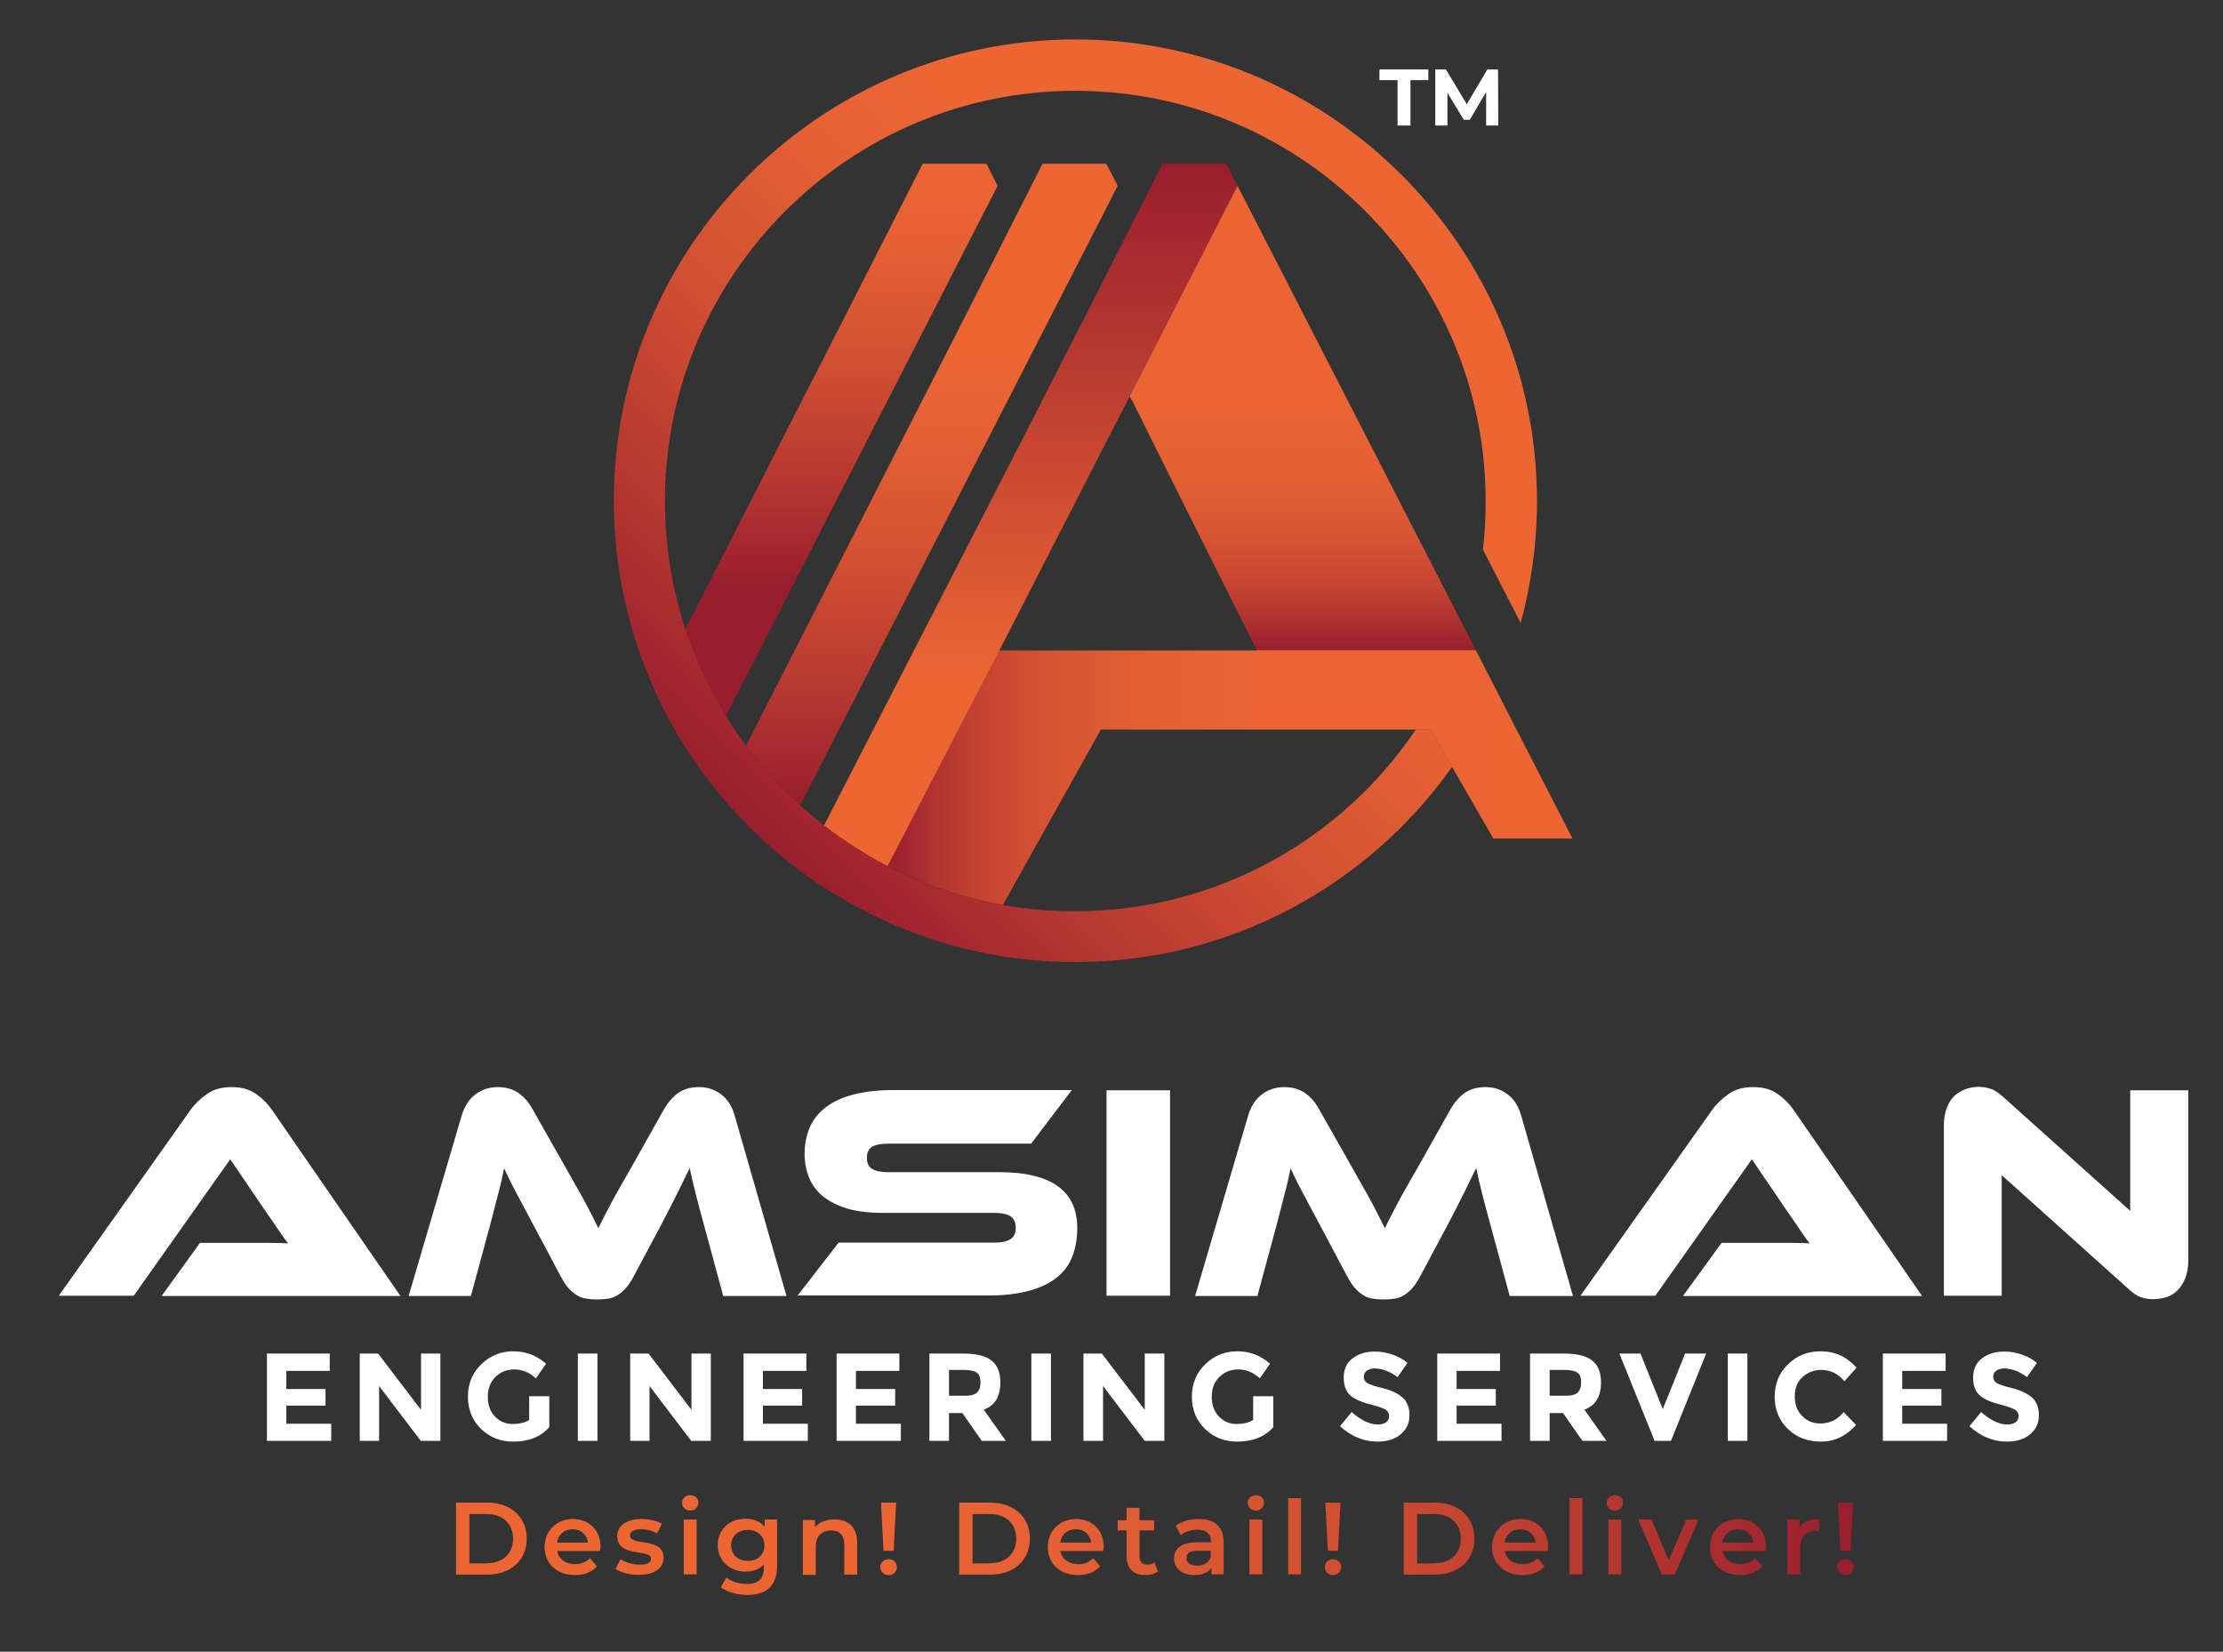 <?xml version="1.0" encoding="utf-8"?>
<!-- Generator: Adobe Illustrator 23.0.1, SVG Export Plug-In . SVG Version: 6.00 Build 0)  -->
<svg version="1.1"
	 id="Layer_1" xmlns:cc="http://creativecommons.org/ns#" xmlns:dc="http://purl.org/dc/elements/1.1/" xmlns:rdf="http://www.w3.org/1999/02/22-rdf-syntax-ns#" xmlns:svg="http://www.w3.org/2000/svg"
	 xmlns="http://www.w3.org/2000/svg" xmlns:xlink="http://www.w3.org/1999/xlink" x="0px" y="0px" viewBox="0 0 896 665.8"
	 style="enable-background:new 0 0 896 665.8;" xml:space="preserve">
<rect x="0" y="0" width="896" height="665.8" fill="#333333" stroke="none"/>
<style type="text/css">
	.st0{fill:#FFFFFF;}
	.st1{fill:url(#SVGID_1_);}
	.st2{fill:url(#SVGID_2_);}
	.st3{fill:url(#SVGID_3_);}
	.st4{fill:url(#SVGID_4_);}
	.st5{fill:url(#SVGID_5_);}
	.st6{fill:url(#SVGID_6_);}
	.st7{fill:url(#SVGID_7_);}
</style>
<g>
	<g>
		<g>
			<path class="st0" d="M65.2,522.3L80.6,501h20.8c2.5,0,5.1,0,7.7,0c2.7,0,5,0.1,7,0.2c-1.2-1.5-2.5-3.4-4-5.6
				c-1.5-2.3-3-4.4-4.4-6.4l-14.9-21.9l-38.9,55H23.7l53.1-74.9c1.7-2.4,3.9-4.5,6.6-6.4c2.6-1.9,6-2.8,10-2.8
				c3.9,0,7.1,0.9,9.7,2.7c2.6,1.8,4.8,4,6.6,6.6l51.7,74.9H65.2z"/>
			<path class="st0" d="M227.8,470.3c1.8,3.2,3.4,6,4.8,8.5c1.4,2.4,2.6,4.6,3.6,6.5c1,1.9,1.9,3.6,2.7,5.2c0.8,1.6,1.5,3.1,2.3,4.6
				c0.7-1.5,1.4-3,2.2-4.5c0.8-1.5,1.7-3.3,2.7-5.2c1-1.9,2.2-4.1,3.6-6.5c1.4-2.4,2.9-5.2,4.8-8.4l13.2-23.5
				c1.5-2.6,3.4-4.8,5.6-6.4c2.3-1.6,5.1-2.4,8.5-2.4c3.2,0,6.1,0.9,8.7,2.8s4.5,4.7,5.6,8.6l20.9,72.8h-25.5l-7.8-28.8
				c-1.3-4.7-2.4-8.8-3.3-12.4c-0.9-3.5-1.7-7-2.4-10.4c-1.4,2.9-3,6.1-4.7,9.6c-1.7,3.5-4,7.9-6.8,13.3l-11.1,20.8
				c-1.1,2.1-2.2,3.7-3.3,4.9c-1.1,1.2-2.2,2.1-3.4,2.8c-1.2,0.7-2.4,1.1-3.7,1.3c-1.3,0.2-2.8,0.3-4.3,0.3c-1.6,0-3-0.1-4.3-0.3
				c-1.3-0.2-2.6-0.6-3.7-1.3c-1.2-0.7-2.3-1.6-3.4-2.8c-1.1-1.2-2.2-2.8-3.3-4.9l-11.1-20.9c-1.5-2.8-2.8-5.3-4-7.5
				c-1.2-2.2-2.2-4.2-3.2-6c-0.9-1.8-1.8-3.4-2.5-4.9c-0.7-1.5-1.4-2.9-2-4.3c-0.7,3.3-1.4,6.7-2.4,10.3c-0.9,3.6-2,7.7-3.2,12.4
				l-7.8,28.8h-25.1l21.4-72.8c1.2-3.9,3.1-6.7,5.7-8.6c2.6-1.9,5.6-2.8,8.8-2.8c3.3,0,6.1,0.8,8.4,2.4c2.3,1.6,4.1,3.7,5.6,6.4
				L227.8,470.3z"/>
			<path class="st0" d="M403.2,472.5c10.1,0,17.9,1.9,23.1,5.6c5.3,3.8,7.9,9.4,7.9,17c0,4.2-0.7,8-2,11.4c-1.3,3.4-3.4,6.2-6.3,8.5
				c-2.9,2.3-6.6,4.1-11.1,5.3c-4.5,1.2-9.9,1.9-16.2,1.9h-77.1l16.5-21.3h62.6c3.1,0,5.3-0.5,6.7-1.4c1.4-0.9,2.1-2.5,2.1-4.6
				c0-2.1-0.7-3.7-2.1-4.6c-1.4-0.9-3.6-1.4-6.7-1.4h-45.1c-5.4,0-10-0.6-13.9-1.7c-3.9-1.2-7.1-2.8-9.7-4.8
				c-2.6-2.1-4.5-4.6-5.7-7.5c-1.2-2.9-1.9-6.2-1.9-9.7c0-3.9,0.7-7.4,2-10.6c1.4-3.2,3.5-5.9,6.3-8.1c2.8-2.2,6.5-4,11-5.2
				c4.5-1.2,9.9-1.9,16.2-1.9H432L415.6,461h-57.4c-3,0-5.2,0.4-6.6,1.2c-1.4,0.8-2.2,2.3-2.2,4.5c0,2.1,0.7,3.7,2.2,4.5
				c1.4,0.9,3.7,1.3,6.6,1.3H403.2z"/>
			<path class="st0" d="M471.6,522.3H446v-82.8h25.6V522.3z"/>
			<path class="st0" d="M544.8,470.3c1.8,3.2,3.4,6,4.8,8.5c1.4,2.4,2.6,4.6,3.6,6.5c1,1.9,1.9,3.6,2.7,5.2c0.8,1.6,1.5,3.1,2.3,4.6
				c0.7-1.5,1.4-3,2.2-4.5c0.8-1.5,1.7-3.3,2.7-5.2c1-1.9,2.2-4.1,3.6-6.5c1.4-2.4,2.9-5.2,4.8-8.4l13.2-23.5
				c1.5-2.6,3.4-4.8,5.6-6.4c2.3-1.6,5.1-2.4,8.5-2.4c3.2,0,6.1,0.9,8.7,2.8c2.6,1.9,4.5,4.7,5.6,8.6l20.9,72.8h-25.5l-7.8-28.8
				c-1.3-4.7-2.4-8.8-3.3-12.4c-0.9-3.5-1.7-7-2.4-10.4c-1.4,2.9-3,6.1-4.7,9.6c-1.7,3.5-4,7.9-6.8,13.3l-11.1,20.8
				c-1.1,2.1-2.2,3.7-3.3,4.9c-1.1,1.2-2.2,2.1-3.4,2.8c-1.2,0.7-2.4,1.1-3.7,1.3c-1.3,0.2-2.8,0.3-4.3,0.3c-1.6,0-3-0.1-4.3-0.3
				c-1.3-0.2-2.6-0.6-3.7-1.3c-1.2-0.7-2.3-1.6-3.4-2.8c-1.1-1.2-2.2-2.8-3.3-4.9l-11.1-20.9c-1.5-2.8-2.8-5.3-4-7.5
				c-1.2-2.2-2.2-4.2-3.2-6c-0.9-1.8-1.8-3.4-2.5-4.9c-0.7-1.5-1.4-2.9-2-4.3c-0.7,3.3-1.4,6.7-2.4,10.3c-0.9,3.6-2,7.7-3.2,12.4
				l-7.8,28.8h-25.1l21.4-72.8c1.2-3.9,3.1-6.7,5.7-8.6c2.6-1.9,5.6-2.8,8.8-2.8c3.3,0,6.1,0.8,8.4,2.4c2.3,1.6,4.1,3.7,5.6,6.4
				L544.8,470.3z"/>
			<path class="st0" d="M678.4,522.3l15.5-21.3h20.8c2.5,0,5.1,0,7.7,0c2.7,0,5,0.1,7,0.2c-1.2-1.5-2.5-3.4-4-5.6
				c-1.5-2.3-3-4.4-4.4-6.4l-14.9-21.9l-38.9,55H637l53.1-74.9c1.7-2.4,3.9-4.5,6.6-6.4c2.6-1.9,6-2.8,10-2.8c3.9,0,7.1,0.9,9.7,2.7
				c2.6,1.8,4.8,4,6.6,6.6l51.7,74.9H678.4z"/>
			<path class="st0" d="M867.8,523.7c-1.7,0-3.3-0.3-4.9-0.8c-1.6-0.5-3.4-1.8-5.4-3.7l-50.7-45.5v48.6h-23.3v-68.7
				c0-2.7,0.4-5.1,1.2-7.1c0.8-2,1.8-3.6,3.1-4.8c1.3-1.2,2.8-2.1,4.5-2.7c1.7-0.6,3.4-0.9,5.3-0.9c1.6,0,3.2,0.3,4.8,0.8
				c1.6,0.5,3.4,1.8,5.5,3.7l50.7,45.5v-48.6h23.4v68.6c0,2.7-0.4,5.1-1.2,7.1c-0.8,2-1.8,3.6-3.1,4.9c-1.3,1.3-2.8,2.2-4.5,2.8
				C871.4,523.4,869.6,523.7,867.8,523.7z"/>
		</g>
		<g>
			<path class="st0" d="M132.9,545.6v7h-17.5v7.3h15.8v6.7h-15.8v7.3h18.1v6.9h-25.9v-35.2H132.9z"/>
			<path class="st0" d="M169.6,545.6h7.9v35.2h-7.9l-16.8-22.1v22.1H145v-35.2h7.4l17.3,22.7V545.6z"/>
			<path class="st0" d="M213.5,562.8h7.9v12.5c-3.5,3.9-8.3,5.8-14.5,5.8c-5.2,0-9.5-1.7-13-5.1c-3.5-3.4-5.3-7.7-5.3-13
				s1.8-9.6,5.4-13.1c3.6-3.5,7.9-5.2,12.9-5.2c5.1,0,9.4,1.7,13.2,5l-4.1,5.9c-1.6-1.4-3-2.3-4.4-2.8c-1.3-0.5-2.8-0.8-4.3-0.8
				c-3,0-5.5,1-7.6,3c-2,2-3.1,4.7-3.1,8c0,3.3,1,6,2.9,8c2,2,4.3,3,7,3c2.7,0,5-0.5,6.8-1.6V562.8z"/>
			<path class="st0" d="M232.9,545.6h7.9v35.2h-7.9V545.6z"/>
			<path class="st0" d="M278.6,545.6h7.9v35.2h-7.9l-16.8-22.1v22.1H254v-35.2h7.4l17.3,22.7V545.6z"/>
			<path class="st0" d="M325,545.6v7h-17.5v7.3h15.8v6.7h-15.8v7.3h18.1v6.9h-25.9v-35.2H325z"/>
			<path class="st0" d="M362.5,545.6v7H345v7.3h15.8v6.7H345v7.3h18.1v6.9h-25.9v-35.2H362.5z"/>
			<path class="st0" d="M403.2,557.3c0,5.6-2.2,9.3-6.7,10.9l8.9,12.6h-9.7l-7.8-11.2h-5.4v11.2h-7.9v-35.2h13.3
				c5.5,0,9.4,0.9,11.7,2.8C402,550.2,403.2,553.2,403.2,557.3z M393.7,561.4c1-0.9,1.5-2.3,1.5-4.2c0-1.9-0.5-3.2-1.5-3.9
				c-1-0.7-2.8-1.1-5.3-1.1h-5.9v10.4h5.7C390.9,562.7,392.7,562.3,393.7,561.4z"/>
			<path class="st0" d="M415.7,545.6h7.9v35.2h-7.9V545.6z"/>
			<path class="st0" d="M461.4,545.6h7.9v35.2h-7.9l-16.8-22.1v22.1h-7.9v-35.2h7.4l17.3,22.7V545.6z"/>
			<path class="st0" d="M505.3,562.8h7.9v12.5c-3.5,3.9-8.3,5.8-14.5,5.8c-5.2,0-9.5-1.7-13-5.1c-3.5-3.4-5.3-7.7-5.3-13
				s1.8-9.6,5.4-13.1c3.6-3.5,7.9-5.2,12.9-5.2c5.1,0,9.4,1.7,13.2,5l-4.1,5.9c-1.6-1.4-3-2.3-4.4-2.8c-1.3-0.5-2.8-0.8-4.3-0.8
				c-3,0-5.5,1-7.6,3c-2,2-3.1,4.7-3.1,8c0,3.3,1,6,2.9,8c2,2,4.3,3,7,3c2.7,0,5-0.5,6.8-1.6V562.8z"/>
			<path class="st0" d="M550.8,552.6c-0.8,0.6-1.1,1.4-1.1,2.5c0,1,0.5,1.8,1.4,2.4c0.9,0.6,3.1,1.3,6.4,2.1
				c3.3,0.8,5.9,2.1,7.8,3.7c1.8,1.6,2.8,4,2.8,7.2c0,3.2-1.2,5.7-3.6,7.7c-2.4,2-5.5,2.9-9.3,2.9c-5.6,0-10.6-2.1-15.1-6.2l4.7-5.7
				c3.8,3.3,7.3,5,10.5,5c1.4,0,2.6-0.3,3.4-0.9c0.8-0.6,1.2-1.5,1.2-2.5s-0.4-1.9-1.3-2.5c-0.9-0.6-2.6-1.2-5.2-1.9
				c-4.1-1-7.1-2.2-9-3.8c-1.9-1.6-2.8-4-2.8-7.4c0-3.3,1.2-5.9,3.6-7.7c2.4-1.8,5.4-2.7,9-2.7c2.3,0,4.7,0.4,7,1.2
				c2.3,0.8,4.4,1.9,6.1,3.4l-4,5.7c-3.1-2.3-6.2-3.5-9.5-3.5C552.6,551.7,551.6,552,550.8,552.6z"/>
			<path class="st0" d="M604.6,545.6v7h-17.5v7.3h15.8v6.7h-15.8v7.3h18.1v6.9h-25.9v-35.2H604.6z"/>
			<path class="st0" d="M645.3,557.3c0,5.6-2.2,9.3-6.7,10.9l8.9,12.6h-9.7l-7.8-11.2h-5.4v11.2h-7.9v-35.2h13.3
				c5.5,0,9.4,0.9,11.7,2.8C644.1,550.2,645.3,553.2,645.3,557.3z M635.8,561.4c1-0.9,1.5-2.3,1.5-4.2c0-1.9-0.5-3.2-1.5-3.9
				c-1-0.7-2.8-1.1-5.3-1.1h-5.9v10.4h5.7C633,562.7,634.8,562.3,635.8,561.4z"/>
			<path class="st0" d="M670.2,568l9-22.4h8.5l-14.2,35.2h-6.6l-14.2-35.2h8.5L670.2,568z"/>
			<path class="st0" d="M696.4,545.6h7.9v35.2h-7.9V545.6z"/>
			<path class="st0" d="M733.6,573.8c3.9,0,7-1.5,9.5-4.6l5,5.2c-4,4.5-8.7,6.7-14.1,6.7s-9.9-1.7-13.4-5.1c-3.5-3.4-5.3-7.7-5.3-13
				s1.8-9.6,5.4-13.1c3.6-3.5,7.9-5.2,13.1-5.2c5.8,0,10.6,2.2,14.5,6.6l-4.9,5.5c-2.5-3.1-5.6-4.6-9.3-4.6c-3,0-5.5,1-7.6,2.9
				c-2.1,1.9-3.1,4.5-3.1,7.8s1,5.9,3,7.9C728.4,572.8,730.8,573.8,733.6,573.8z"/>
			<path class="st0" d="M784.2,545.6v7h-17.5v7.3h15.8v6.7h-15.8v7.3h18.1v6.9h-25.9v-35.2H784.2z"/>
			<path class="st0" d="M804.5,552.6c-0.8,0.6-1.1,1.4-1.1,2.5c0,1,0.5,1.8,1.4,2.4c0.9,0.6,3.1,1.3,6.4,2.1
				c3.3,0.8,5.9,2.1,7.8,3.7c1.8,1.6,2.8,4,2.8,7.2c0,3.2-1.2,5.7-3.6,7.7c-2.4,2-5.5,2.9-9.3,2.9c-5.6,0-10.6-2.1-15.1-6.2l4.7-5.7
				c3.8,3.3,7.3,5,10.5,5c1.4,0,2.6-0.3,3.4-0.9c0.8-0.6,1.2-1.5,1.2-2.5s-0.4-1.9-1.3-2.5c-0.9-0.6-2.6-1.2-5.2-1.9
				c-4.1-1-7.1-2.2-9-3.8c-1.9-1.6-2.8-4-2.8-7.4c0-3.3,1.2-5.9,3.6-7.7c2.4-1.8,5.4-2.7,9-2.7c2.3,0,4.7,0.4,7,1.2
				c2.3,0.8,4.4,1.9,6.1,3.4l-4,5.7c-3.1-2.3-6.2-3.5-9.5-3.5C806.3,551.7,805.3,552,804.5,552.6z"/>
		</g>
		<g>
			<g>
				<linearGradient id="SVGID_1_" gradientUnits="userSpaceOnUse" x1="357.748" y1="313.44" x2="633.782" y2="313.44">
					<stop  offset="0" style="stop-color:#981E2E"/>
					<stop  offset="6.834751e-02" style="stop-color:#B13330"/>
					<stop  offset="0.15" style="stop-color:#C74631"/>
					<stop  offset="0.247" style="stop-color:#D85433"/>
					<stop  offset="0.366" style="stop-color:#E35F33"/>
					<stop  offset="0.534" style="stop-color:#EA6434"/>
					<stop  offset="1" style="stop-color:#EC6634"/>
				</linearGradient>
				<path class="st1" d="M603.1,278.2l-8.2-16l-0.1-0.2h-88.2l0.1,0.2h-104l-45,86.8c14.4,7.5,30,12.8,46.5,15.8l39.5-70.7h132.9
					l8.7,15.1l16.6,28.8h31.9L603.1,278.2z"/>
				<linearGradient id="SVGID_2_" gradientUnits="userSpaceOnUse" x1="415.443" y1="349.026" x2="415.443" y2="65.993">
					<stop  offset="0.268" style="stop-color:#EC6634"/>
					<stop  offset="1" style="stop-color:#981E2E"/>
				</linearGradient>
				<path class="st2" d="M498.8,74.9l-43.5,84.9l-13.8,26.9l-3.8,7.4l-35,68.3l-45,86.8c-2.8-1.4-5.5-2.9-8.1-4.5
					c-3.5-2-6.8-4.2-10.1-6.5c-0.1,0-0.1-0.1-0.2-0.1c-2.3-1.6-4.6-3.3-6.8-5c-0.1-0.1-0.3-0.2-0.4-0.3l81.6-158.9l24.5-48L468.6,66
					h25.7L498.8,74.9z"/>
				<linearGradient id="SVGID_3_" gradientUnits="userSpaceOnUse" x1="375.562" y1="324.505" x2="375.562" y2="65.993">
					<stop  offset="0" style="stop-color:#981E2E"/>
					<stop  offset="0.172" style="stop-color:#B53730"/>
					<stop  offset="0.39" style="stop-color:#D35132"/>
					<stop  offset="0.577" style="stop-color:#E56034"/>
					<stop  offset="0.71" style="stop-color:#EC6634"/>
				</linearGradient>
				<path class="st3" d="M450.5,74.9L407,159.8l-13.8,26.9l-3.8,7.4l-35,68.3l-31.9,62.2c-2.4-2.2-4.7-4.4-6.9-6.7
					c-3.2-3.2-6.2-6.6-9.1-10c-2-2.4-3.9-4.8-5.8-7.3l64.7-126.8l24.5-48L420.2,66h25.7L450.5,74.9z"/>
				<linearGradient id="SVGID_4_" gradientUnits="userSpaceOnUse" x1="339.209" y1="288.547" x2="339.209" y2="65.993">
					<stop  offset="0.235" style="stop-color:#981E2E"/>
					<stop  offset="0.425" style="stop-color:#B63730"/>
					<stop  offset="0.657" style="stop-color:#D35132"/>
					<stop  offset="0.857" style="stop-color:#E66034"/>
					<stop  offset="1" style="stop-color:#EC6634"/>
				</linearGradient>
				<path class="st4" d="M402.1,74.9l-43.5,84.9l-13.8,26.9l-3.8,7.4l-35,68.3l-13.5,26.3c-6.7-10.9-12.2-22.7-16.3-35l40.7-79.8
					l24.5-48L371.9,66h25.7L402.1,74.9z"/>
				<linearGradient id="SVGID_5_" gradientUnits="userSpaceOnUse" x1="525.056" y1="262.058" x2="525.056" y2="74.913">
					<stop  offset="0" style="stop-color:#981E2E"/>
					<stop  offset="6.834751e-02" style="stop-color:#B13330"/>
					<stop  offset="0.15" style="stop-color:#C74631"/>
					<stop  offset="0.247" style="stop-color:#D85433"/>
					<stop  offset="0.366" style="stop-color:#E35F33"/>
					<stop  offset="0.534" style="stop-color:#EA6434"/>
					<stop  offset="1" style="stop-color:#EC6634"/>
				</linearGradient>
				<polygon class="st5" points="594.8,262.1 506.6,262.1 498.8,246.6 471.4,191.8 470.1,189.1 467.1,183.1 456.2,161.2 
					456.1,161.3 455.3,159.8 498.8,74.9 557.4,189.1 559.9,194 590.6,253.8 				"/>
			</g>
			<g>
				<linearGradient id="SVGID_6_" gradientUnits="userSpaceOnUse" x1="302.028" y1="333.461" x2="564.914" y2="70.575">
					<stop  offset="0" style="stop-color:#981E2E"/>
					<stop  offset="0.172" style="stop-color:#B53730"/>
					<stop  offset="0.39" style="stop-color:#D35132"/>
					<stop  offset="0.577" style="stop-color:#E56034"/>
					<stop  offset="0.71" style="stop-color:#EC6634"/>
				</linearGradient>
				<path class="st6" d="M619.5,202c0,17-2.3,33.4-6.6,49.1l-15.2-29.6c0.8-6.4,1.1-12.9,1.1-19.5c0-91.2-74.2-165.4-165.4-165.4
					c-91.2,0-165.4,74.2-165.4,165.4c0,18,2.9,35.3,8.2,51.5c4.1,12.4,9.6,24.1,16.3,35c0,0.1,0.1,0.1,0.1,0.2c2.5,4,5.1,8,8,11.8
					c1.9,2.5,3.8,4.9,5.8,7.3c2.9,3.5,5.9,6.8,9.1,10c2.2,2.3,4.6,4.5,6.9,6.7c3.1,2.8,6.3,5.5,9.6,8.1c0.1,0.1,0.3,0.2,0.4,0.3
					c2.2,1.7,4.5,3.4,6.8,5c0.1,0,0.1,0.1,0.2,0.1c3.3,2.3,6.7,4.4,10.1,6.5c2.7,1.6,5.4,3.1,8.1,4.5c14.4,7.5,30,12.8,46.5,15.8
					c7.3,1.3,14.8,2.1,22.4,2.4c2.3,0.1,4.6,0.1,6.9,0.1c57.1,0,107.6-29.1,137.3-73.3h5.9l8.7,15.1
					c-33.7,47.6-89.2,78.7-151.9,78.7c-22.2,0-43.5-3.9-63.2-11.1c-7.6-2.7-14.9-6-22-9.6c-9-4.7-17.7-10.1-25.8-16.1
					c-5.5-4.1-10.7-8.5-15.7-13.1c-5.8-5.4-11.3-11.3-16.4-17.4c-3-3.6-5.8-7.3-8.6-11.1c-7-9.8-13-20.4-18-31.5
					c-10.4-23.2-16.3-49-16.3-76c0-102.6,83.4-186,186-186S619.5,99.5,619.5,202z"/>
			</g>
		</g>
		<linearGradient id="SVGID_7_" gradientUnits="userSpaceOnUse" x1="183.784" y1="622.818" x2="747.144" y2="622.818">
			<stop  offset="0.29" style="stop-color:#EC6634"/>
			<stop  offset="0.423" style="stop-color:#E56034"/>
			<stop  offset="0.61" style="stop-color:#D35132"/>
			<stop  offset="0.828" style="stop-color:#B53730"/>
			<stop  offset="1" style="stop-color:#981E2E"/>
		</linearGradient>
		<path class="st7" d="M183.8,605.7h12.7c9.4,0,15.8,5.8,15.8,14.5c0,8.7-6.4,14.5-15.8,14.5h-12.7V605.7z M196.2,630.1
			c6.5,0,10.6-3.9,10.6-9.9c0-6-4.2-9.9-10.6-9.9h-7v19.9H196.2z M241.9,625.2h-17.3c0.6,3.2,3.3,5.3,7.2,5.3c2.5,0,4.4-0.8,6-2.4
			l2.8,3.2c-2,2.4-5.1,3.6-8.9,3.6c-7.4,0-12.2-4.8-12.2-11.3s4.8-11.3,11.4-11.3c6.5,0,11.2,4.5,11.2,11.4
			C241.9,624.1,241.9,624.7,241.9,625.2z M224.5,621.8H237c-0.4-3.2-2.9-5.4-6.2-5.4C227.4,616.4,225,618.6,224.5,621.8z
			 M248.1,632.4l2-3.9c1.9,1.3,4.9,2.2,7.7,2.2c3.3,0,4.6-0.9,4.6-2.4c0-4.2-13.6-0.2-13.6-9.1c0-4.2,3.8-6.9,9.7-6.9
			c2.9,0,6.3,0.7,8.3,1.9l-2,3.9c-2.1-1.2-4.2-1.7-6.3-1.7c-3.1,0-4.6,1-4.6,2.5c0,4.5,13.6,0.5,13.6,9.1c0,4.1-3.8,6.8-10,6.8
			C253.8,634.9,250.1,633.8,248.1,632.4z M274.9,605.8c0-1.7,1.4-3.1,3.3-3.1c1.9,0,3.3,1.3,3.3,3c0,1.8-1.4,3.2-3.3,3.2
			C276.3,608.9,274.9,607.5,274.9,605.8z M275.6,612.5h5.2v22.1h-5.2V612.5z M313.2,612.5v18.7c0,8-4.2,11.7-11.9,11.7
			c-4.1,0-8.2-1.1-10.8-3.1l2.3-3.9c1.9,1.6,5.1,2.6,8.1,2.6c4.9,0,7-2.2,7-6.7v-1.2c-1.8,2-4.4,2.9-7.4,2.9
			c-6.3,0-11.2-4.3-11.2-10.7c0-6.4,4.8-10.6,11.2-10.6c3.1,0,5.8,1,7.7,3.2v-2.9H313.2z M308.1,622.9c0-3.7-2.8-6.2-6.7-6.2
			c-3.9,0-6.7,2.5-6.7,6.2c0,3.8,2.8,6.3,6.7,6.3C305.3,629.3,308.1,626.7,308.1,622.9z M345.5,622v12.7h-5.2v-12
			c0-3.9-1.9-5.8-5.3-5.8c-3.7,0-6.2,2.2-6.2,6.7v11.2h-5.2v-22.1h4.9v2.9c1.7-2,4.4-3.1,7.6-3.1C341.6,612.3,345.5,615.3,345.5,622
			z M354.8,631.7c0-1.8,1.4-3.2,3.4-3.2c1.9,0,3.3,1.4,3.3,3.2s-1.4,3.2-3.3,3.2C356.2,634.9,354.8,633.5,354.8,631.7z M355.1,605.7
			h6.1l-1,19.4h-4.1L355.1,605.7z M386.6,605.7h12.7c9.4,0,15.8,5.8,15.8,14.5c0,8.7-6.4,14.5-15.8,14.5h-12.7V605.7z M399,630.1
			c6.5,0,10.6-3.9,10.6-9.9c0-6-4.2-9.9-10.6-9.9h-7v19.9H399z M444.7,625.2h-17.3c0.6,3.2,3.3,5.3,7.2,5.3c2.5,0,4.4-0.8,6-2.4
			l2.8,3.2c-2,2.4-5.1,3.6-8.9,3.6c-7.4,0-12.2-4.8-12.2-11.3s4.8-11.3,11.4-11.3c6.5,0,11.2,4.5,11.2,11.4
			C444.8,624.1,444.7,624.7,444.7,625.2z M427.3,621.8h12.5c-0.4-3.2-2.9-5.4-6.2-5.4C430.3,616.4,427.8,618.6,427.3,621.8z
			 M466.7,633.4c-1.2,1-3.1,1.5-5,1.5c-4.8,0-7.6-2.6-7.6-7.4v-10.6h-3.6v-4.1h3.6v-5h5.2v5h5.9v4.1h-5.9v10.5
			c0,2.1,1.1,3.3,3.1,3.3c1.1,0,2.1-0.3,2.9-0.9L466.7,633.4z M493.2,621.7v12.9h-4.9v-2.7c-1.2,1.9-3.6,3-6.9,3
			c-5,0-8.2-2.8-8.2-6.6c0-3.7,2.5-6.6,9.2-6.6h5.7v-0.3c0-3-1.8-4.8-5.5-4.8c-2.5,0-5,0.8-6.7,2.2l-2-3.8c2.4-1.8,5.8-2.7,9.3-2.7
			C489.5,612.3,493.2,615.3,493.2,621.7z M488,627.7v-2.6h-5.3c-3.5,0-4.5,1.3-4.5,2.9c0,1.9,1.6,3.1,4.2,3.1
			C485,631.2,487.2,630,488,627.7z M502.9,605.8c0-1.7,1.4-3.1,3.3-3.1c1.9,0,3.3,1.3,3.3,3c0,1.8-1.4,3.2-3.3,3.2
			C504.3,608.9,502.9,607.5,502.9,605.8z M503.6,612.5h5.2v22.1h-5.2V612.5z M519.2,603.9h5.2v30.7h-5.2V603.9z M534,631.7
			c0-1.8,1.4-3.2,3.3-3.2c1.9,0,3.3,1.4,3.3,3.2s-1.4,3.2-3.3,3.2C535.4,634.9,534,633.5,534,631.7z M534.2,605.7h6.1l-1,19.4h-4.1
			L534.2,605.7z M565.8,605.7h12.7c9.4,0,15.8,5.8,15.8,14.5c0,8.7-6.4,14.5-15.8,14.5h-12.7V605.7z M578.2,630.1
			c6.5,0,10.6-3.9,10.6-9.9c0-6-4.2-9.9-10.6-9.9h-7v19.9H578.2z M623.8,625.2h-17.3c0.6,3.2,3.3,5.3,7.2,5.3c2.5,0,4.4-0.8,6-2.4
			l2.8,3.2c-2,2.4-5.1,3.6-8.9,3.6c-7.4,0-12.2-4.8-12.2-11.3s4.8-11.3,11.4-11.3c6.5,0,11.2,4.5,11.2,11.4
			C623.9,624.1,623.9,624.7,623.8,625.2z M606.4,621.8H619c-0.4-3.2-2.9-5.4-6.2-5.4C609.4,616.4,606.9,618.6,606.4,621.8z
			 M632.6,603.9h5.2v30.7h-5.2V603.9z M647.6,605.8c0-1.7,1.4-3.1,3.3-3.1c1.9,0,3.3,1.3,3.3,3c0,1.8-1.4,3.2-3.3,3.2
			C649,608.9,647.6,607.5,647.6,605.8z M648.3,612.5h5.2v22.1h-5.2V612.5z M684.6,612.5l-9.5,22.1h-5.3l-9.5-22.1h5.4l6.9,16.4
			l7.1-16.4H684.6z M711.6,625.2h-17.3c0.6,3.2,3.3,5.3,7.2,5.3c2.5,0,4.4-0.8,6-2.4l2.8,3.2c-2,2.4-5.1,3.6-8.9,3.6
			c-7.4,0-12.2-4.8-12.2-11.3s4.8-11.3,11.4-11.3c6.5,0,11.2,4.5,11.2,11.4C711.7,624.1,711.7,624.7,711.6,625.2z M694.2,621.8h12.5
			c-0.4-3.2-2.9-5.4-6.2-5.4C697.2,616.4,694.7,618.6,694.2,621.8z M733.2,612.3v4.9c-0.5-0.1-0.8-0.1-1.2-0.1
			c-3.9,0-6.4,2.3-6.4,6.8v10.7h-5.2v-22.1h4.9v3.2C726.8,613.4,729.5,612.3,733.2,612.3z M740.5,631.7c0-1.8,1.4-3.2,3.3-3.2
			c1.9,0,3.3,1.4,3.3,3.2s-1.4,3.2-3.3,3.2C741.9,634.9,740.5,633.5,740.5,631.7z M740.8,605.7h6.1l-1,19.4h-4.1L740.8,605.7z"/>
	</g>
	<g>
		<path class="st0" d="M563.3,32.3H556V28h19.7v4.3h-7.2v18.3h-5.2V32.3z"/>
		<path class="st0" d="M599,50.6l0-13.5l-6.6,11.2H590l-6.6-10.9v13.2h-4.9V28h4.3l8.4,14l8.3-14h4.3l0.1,22.6H599z"/>
	</g>
</g>
</svg>
